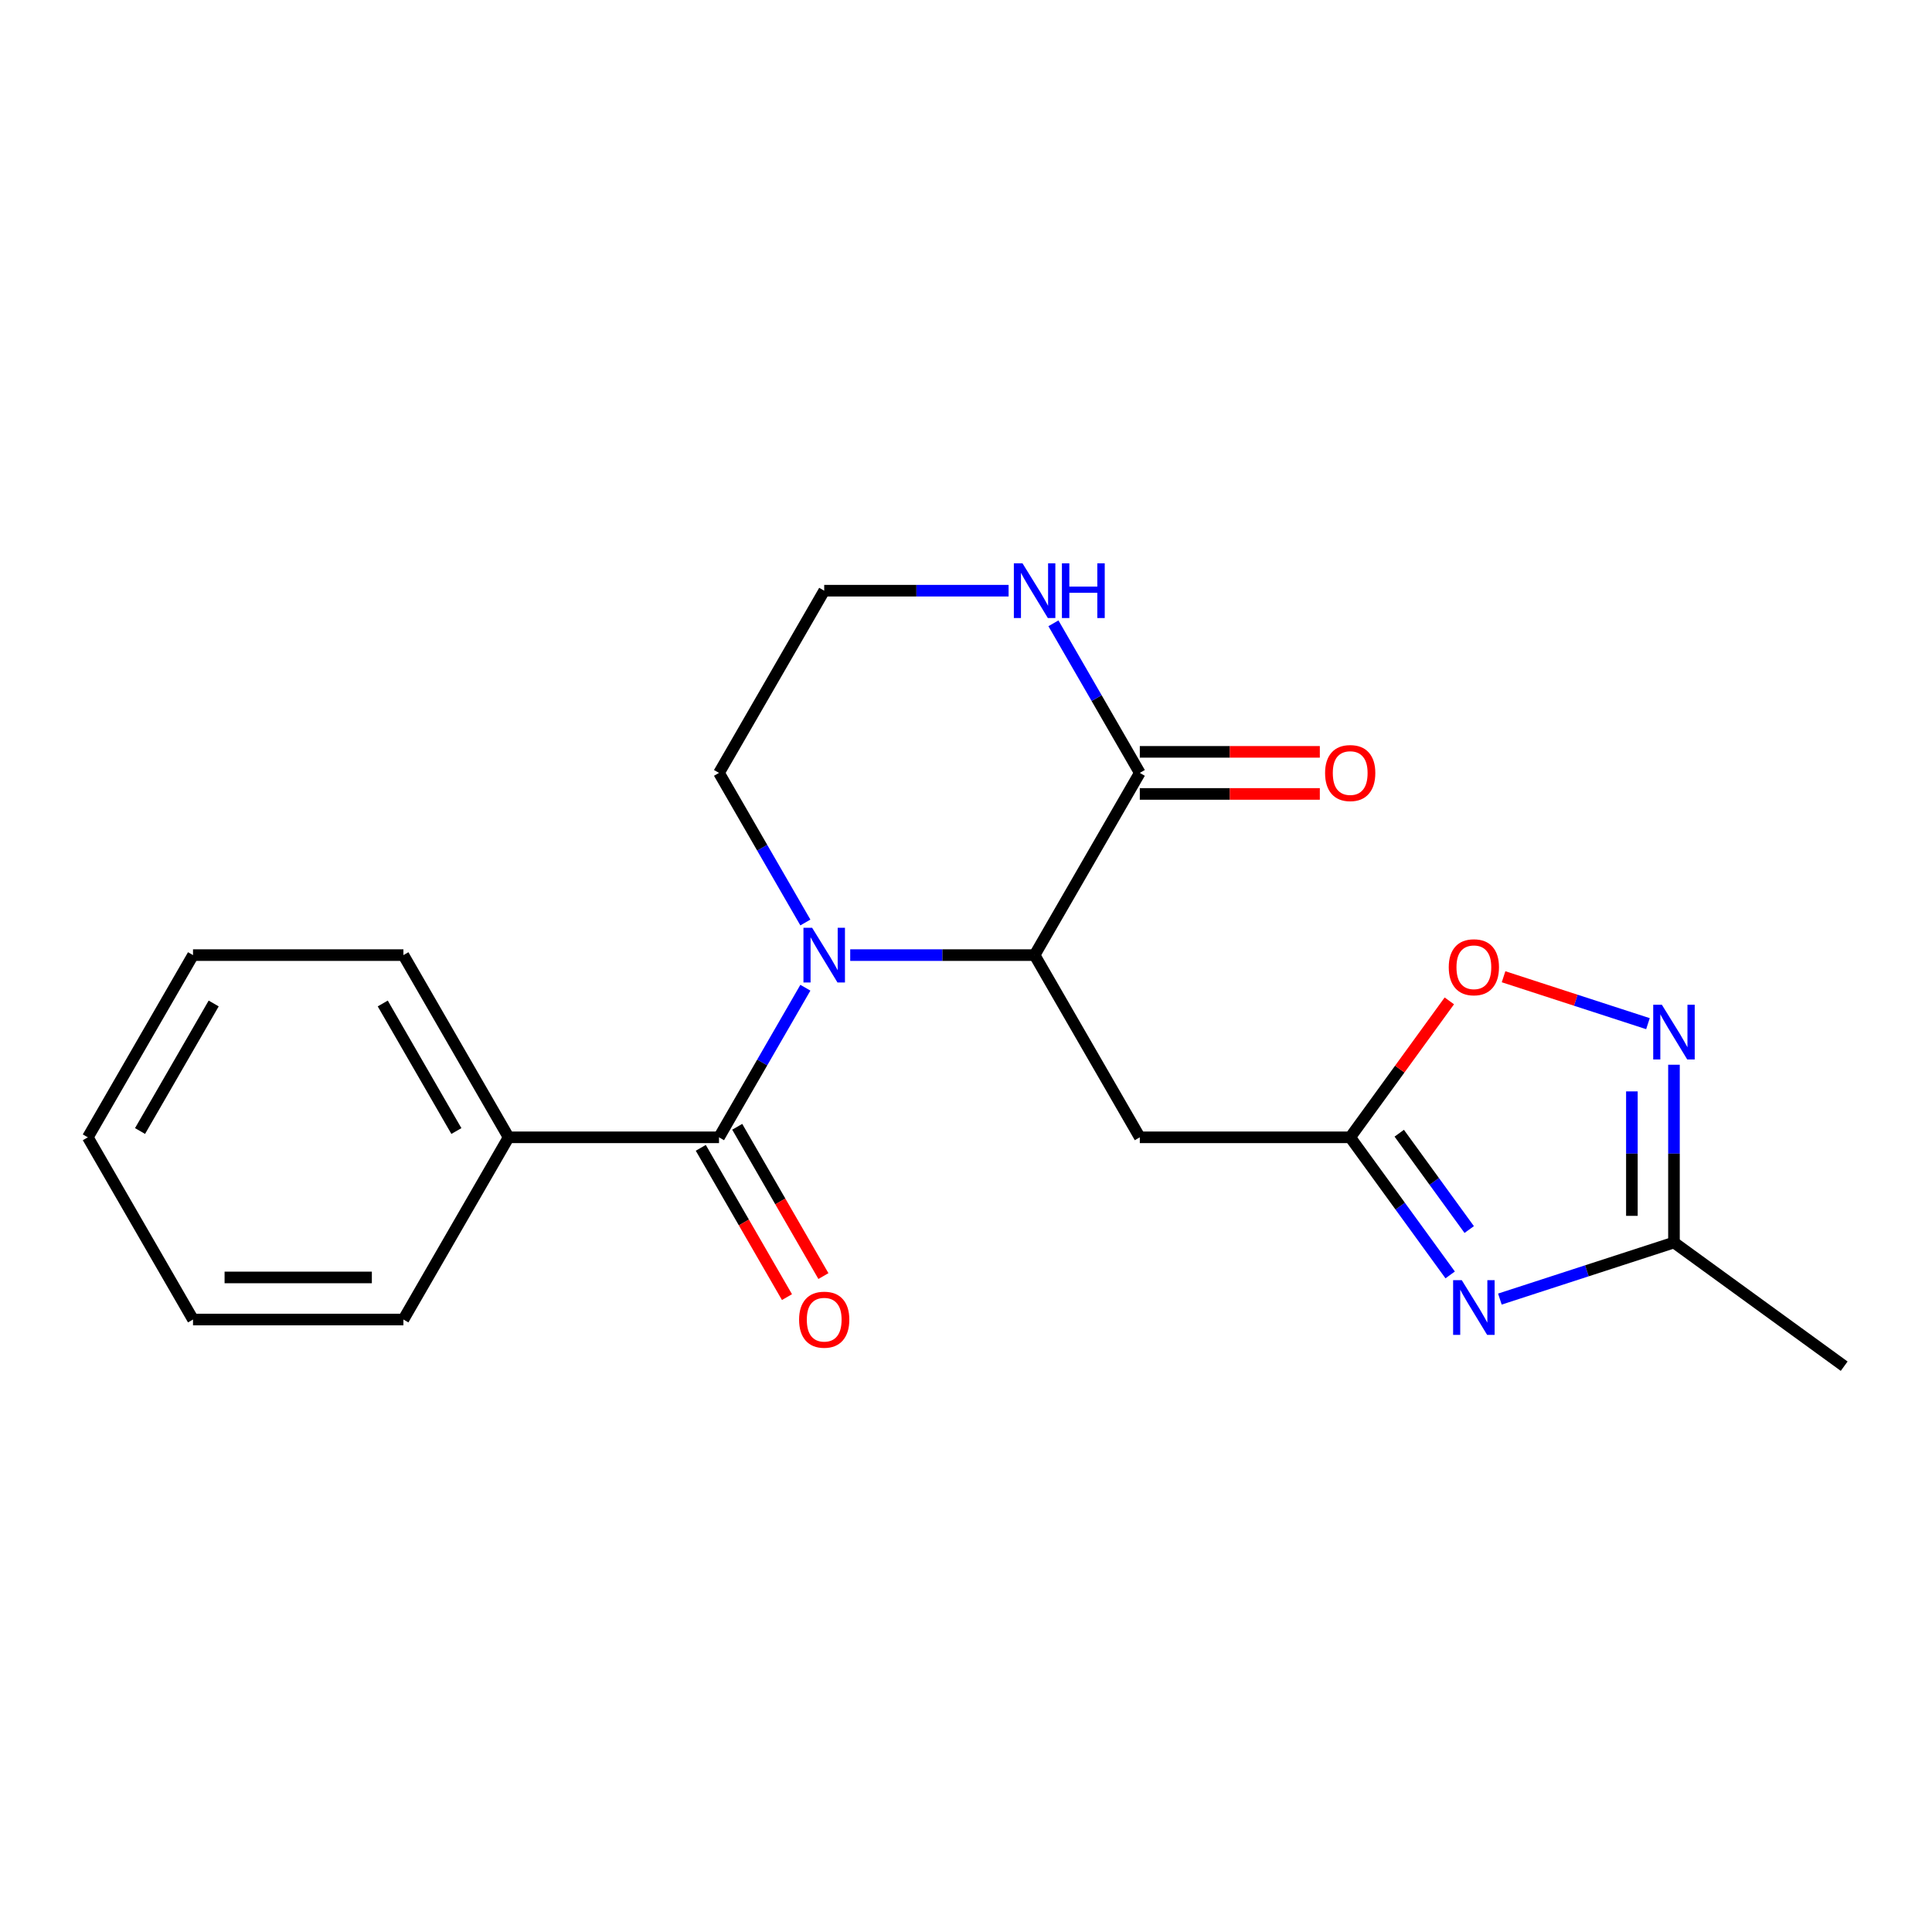 <?xml version='1.0' encoding='iso-8859-1'?>
<svg version='1.1' baseProfile='full'
              xmlns='http://www.w3.org/2000/svg'
                      xmlns:rdkit='http://www.rdkit.org/xml'
                      xmlns:xlink='http://www.w3.org/1999/xlink'
                  xml:space='preserve'
width='1000px' height='1000px' viewBox='0 0 1000 1000'>
<!-- END OF HEADER -->
<rect style='opacity:1.0;fill:#FFFFFF;stroke:none' width='1000' height='1000' x='0' y='0'> </rect>
<path class='bond-0' d='M 440.071,494.361 L 487.79,494.361' style='fill:none;fill-rule:evenodd;stroke:#0000FF;stroke-width:6px;stroke-linecap:butt;stroke-linejoin:miter;stroke-opacity:1' />
<path class='bond-0' d='M 487.79,494.361 L 535.509,494.361' style='fill:none;fill-rule:evenodd;stroke:#000000;stroke-width:6px;stroke-linecap:butt;stroke-linejoin:miter;stroke-opacity:1' />
<path class='bond-1' d='M 416.861,511.244 L 394.51,549.958' style='fill:none;fill-rule:evenodd;stroke:#0000FF;stroke-width:6px;stroke-linecap:butt;stroke-linejoin:miter;stroke-opacity:1' />
<path class='bond-1' d='M 394.51,549.958 L 372.158,588.673' style='fill:none;fill-rule:evenodd;stroke:#000000;stroke-width:6px;stroke-linecap:butt;stroke-linejoin:miter;stroke-opacity:1' />
<path class='bond-13' d='M 416.861,477.479 L 394.51,438.765' style='fill:none;fill-rule:evenodd;stroke:#0000FF;stroke-width:6px;stroke-linecap:butt;stroke-linejoin:miter;stroke-opacity:1' />
<path class='bond-13' d='M 394.51,438.765 L 372.158,400.05' style='fill:none;fill-rule:evenodd;stroke:#000000;stroke-width:6px;stroke-linecap:butt;stroke-linejoin:miter;stroke-opacity:1' />
<path class='bond-5' d='M 535.509,494.361 L 589.96,588.673' style='fill:none;fill-rule:evenodd;stroke:#000000;stroke-width:6px;stroke-linecap:butt;stroke-linejoin:miter;stroke-opacity:1' />
<path class='bond-6' d='M 535.509,494.361 L 589.96,400.05' style='fill:none;fill-rule:evenodd;stroke:#000000;stroke-width:6px;stroke-linecap:butt;stroke-linejoin:miter;stroke-opacity:1' />
<path class='bond-10' d='M 362.727,594.118 L 385.032,632.752' style='fill:none;fill-rule:evenodd;stroke:#000000;stroke-width:6px;stroke-linecap:butt;stroke-linejoin:miter;stroke-opacity:1' />
<path class='bond-10' d='M 385.032,632.752 L 407.338,671.386' style='fill:none;fill-rule:evenodd;stroke:#FF0000;stroke-width:6px;stroke-linecap:butt;stroke-linejoin:miter;stroke-opacity:1' />
<path class='bond-10' d='M 381.589,583.227 L 403.894,621.862' style='fill:none;fill-rule:evenodd;stroke:#000000;stroke-width:6px;stroke-linecap:butt;stroke-linejoin:miter;stroke-opacity:1' />
<path class='bond-10' d='M 403.894,621.862 L 426.2,660.496' style='fill:none;fill-rule:evenodd;stroke:#FF0000;stroke-width:6px;stroke-linecap:butt;stroke-linejoin:miter;stroke-opacity:1' />
<path class='bond-11' d='M 372.158,588.673 L 263.257,588.673' style='fill:none;fill-rule:evenodd;stroke:#000000;stroke-width:6px;stroke-linecap:butt;stroke-linejoin:miter;stroke-opacity:1' />
<path class='bond-2' d='M 750.606,659.893 L 724.733,624.283' style='fill:none;fill-rule:evenodd;stroke:#0000FF;stroke-width:6px;stroke-linecap:butt;stroke-linejoin:miter;stroke-opacity:1' />
<path class='bond-2' d='M 724.733,624.283 L 698.861,588.673' style='fill:none;fill-rule:evenodd;stroke:#000000;stroke-width:6px;stroke-linecap:butt;stroke-linejoin:miter;stroke-opacity:1' />
<path class='bond-2' d='M 760.465,636.408 L 742.354,611.481' style='fill:none;fill-rule:evenodd;stroke:#0000FF;stroke-width:6px;stroke-linecap:butt;stroke-linejoin:miter;stroke-opacity:1' />
<path class='bond-2' d='M 742.354,611.481 L 724.243,586.553' style='fill:none;fill-rule:evenodd;stroke:#000000;stroke-width:6px;stroke-linecap:butt;stroke-linejoin:miter;stroke-opacity:1' />
<path class='bond-7' d='M 776.334,672.401 L 821.388,657.762' style='fill:none;fill-rule:evenodd;stroke:#0000FF;stroke-width:6px;stroke-linecap:butt;stroke-linejoin:miter;stroke-opacity:1' />
<path class='bond-7' d='M 821.388,657.762 L 866.443,643.123' style='fill:none;fill-rule:evenodd;stroke:#000000;stroke-width:6px;stroke-linecap:butt;stroke-linejoin:miter;stroke-opacity:1' />
<path class='bond-3' d='M 698.861,588.673 L 589.96,588.673' style='fill:none;fill-rule:evenodd;stroke:#000000;stroke-width:6px;stroke-linecap:butt;stroke-linejoin:miter;stroke-opacity:1' />
<path class='bond-8' d='M 698.861,588.673 L 724.515,553.362' style='fill:none;fill-rule:evenodd;stroke:#000000;stroke-width:6px;stroke-linecap:butt;stroke-linejoin:miter;stroke-opacity:1' />
<path class='bond-8' d='M 724.515,553.362 L 750.17,518.052' style='fill:none;fill-rule:evenodd;stroke:#FF0000;stroke-width:6px;stroke-linecap:butt;stroke-linejoin:miter;stroke-opacity:1' />
<path class='bond-4' d='M 852.98,529.848 L 815.61,517.706' style='fill:none;fill-rule:evenodd;stroke:#0000FF;stroke-width:6px;stroke-linecap:butt;stroke-linejoin:miter;stroke-opacity:1' />
<path class='bond-4' d='M 815.61,517.706 L 778.24,505.563' style='fill:none;fill-rule:evenodd;stroke:#FF0000;stroke-width:6px;stroke-linecap:butt;stroke-linejoin:miter;stroke-opacity:1' />
<path class='bond-23' d='M 866.443,551.105 L 866.443,597.114' style='fill:none;fill-rule:evenodd;stroke:#0000FF;stroke-width:6px;stroke-linecap:butt;stroke-linejoin:miter;stroke-opacity:1' />
<path class='bond-23' d='M 866.443,597.114 L 866.443,643.123' style='fill:none;fill-rule:evenodd;stroke:#000000;stroke-width:6px;stroke-linecap:butt;stroke-linejoin:miter;stroke-opacity:1' />
<path class='bond-23' d='M 844.662,564.907 L 844.662,597.114' style='fill:none;fill-rule:evenodd;stroke:#0000FF;stroke-width:6px;stroke-linecap:butt;stroke-linejoin:miter;stroke-opacity:1' />
<path class='bond-23' d='M 844.662,597.114 L 844.662,629.32' style='fill:none;fill-rule:evenodd;stroke:#000000;stroke-width:6px;stroke-linecap:butt;stroke-linejoin:miter;stroke-opacity:1' />
<path class='bond-12' d='M 589.96,410.94 L 636.549,410.94' style='fill:none;fill-rule:evenodd;stroke:#000000;stroke-width:6px;stroke-linecap:butt;stroke-linejoin:miter;stroke-opacity:1' />
<path class='bond-12' d='M 636.549,410.94 L 683.139,410.94' style='fill:none;fill-rule:evenodd;stroke:#FF0000;stroke-width:6px;stroke-linecap:butt;stroke-linejoin:miter;stroke-opacity:1' />
<path class='bond-12' d='M 589.96,389.16 L 636.549,389.16' style='fill:none;fill-rule:evenodd;stroke:#000000;stroke-width:6px;stroke-linecap:butt;stroke-linejoin:miter;stroke-opacity:1' />
<path class='bond-12' d='M 636.549,389.16 L 683.139,389.16' style='fill:none;fill-rule:evenodd;stroke:#FF0000;stroke-width:6px;stroke-linecap:butt;stroke-linejoin:miter;stroke-opacity:1' />
<path class='bond-21' d='M 589.96,400.05 L 567.608,361.336' style='fill:none;fill-rule:evenodd;stroke:#000000;stroke-width:6px;stroke-linecap:butt;stroke-linejoin:miter;stroke-opacity:1' />
<path class='bond-21' d='M 567.608,361.336 L 545.257,322.622' style='fill:none;fill-rule:evenodd;stroke:#0000FF;stroke-width:6px;stroke-linecap:butt;stroke-linejoin:miter;stroke-opacity:1' />
<path class='bond-15' d='M 866.443,643.123 L 954.545,707.134' style='fill:none;fill-rule:evenodd;stroke:#000000;stroke-width:6px;stroke-linecap:butt;stroke-linejoin:miter;stroke-opacity:1' />
<path class='bond-9' d='M 522.047,305.739 L 474.328,305.739' style='fill:none;fill-rule:evenodd;stroke:#0000FF;stroke-width:6px;stroke-linecap:butt;stroke-linejoin:miter;stroke-opacity:1' />
<path class='bond-9' d='M 474.328,305.739 L 426.608,305.739' style='fill:none;fill-rule:evenodd;stroke:#000000;stroke-width:6px;stroke-linecap:butt;stroke-linejoin:miter;stroke-opacity:1' />
<path class='bond-16' d='M 263.257,588.673 L 208.806,494.361' style='fill:none;fill-rule:evenodd;stroke:#000000;stroke-width:6px;stroke-linecap:butt;stroke-linejoin:miter;stroke-opacity:1' />
<path class='bond-16' d='M 236.227,585.416 L 198.112,519.398' style='fill:none;fill-rule:evenodd;stroke:#000000;stroke-width:6px;stroke-linecap:butt;stroke-linejoin:miter;stroke-opacity:1' />
<path class='bond-17' d='M 263.257,588.673 L 208.806,682.984' style='fill:none;fill-rule:evenodd;stroke:#000000;stroke-width:6px;stroke-linecap:butt;stroke-linejoin:miter;stroke-opacity:1' />
<path class='bond-14' d='M 372.158,400.05 L 426.608,305.739' style='fill:none;fill-rule:evenodd;stroke:#000000;stroke-width:6px;stroke-linecap:butt;stroke-linejoin:miter;stroke-opacity:1' />
<path class='bond-19' d='M 208.806,494.361 L 99.905,494.361' style='fill:none;fill-rule:evenodd;stroke:#000000;stroke-width:6px;stroke-linecap:butt;stroke-linejoin:miter;stroke-opacity:1' />
<path class='bond-18' d='M 208.806,682.984 L 99.905,682.984' style='fill:none;fill-rule:evenodd;stroke:#000000;stroke-width:6px;stroke-linecap:butt;stroke-linejoin:miter;stroke-opacity:1' />
<path class='bond-18' d='M 192.471,661.203 L 116.24,661.203' style='fill:none;fill-rule:evenodd;stroke:#000000;stroke-width:6px;stroke-linecap:butt;stroke-linejoin:miter;stroke-opacity:1' />
<path class='bond-20' d='M 99.905,682.984 L 45.455,588.673' style='fill:none;fill-rule:evenodd;stroke:#000000;stroke-width:6px;stroke-linecap:butt;stroke-linejoin:miter;stroke-opacity:1' />
<path class='bond-22' d='M 99.905,494.361 L 45.455,588.673' style='fill:none;fill-rule:evenodd;stroke:#000000;stroke-width:6px;stroke-linecap:butt;stroke-linejoin:miter;stroke-opacity:1' />
<path class='bond-22' d='M 110.6,519.398 L 72.484,585.416' style='fill:none;fill-rule:evenodd;stroke:#000000;stroke-width:6px;stroke-linecap:butt;stroke-linejoin:miter;stroke-opacity:1' />
<path  class='atom-0' d='M 420.348 480.201
L 429.628 495.201
Q 430.548 496.681, 432.028 499.361
Q 433.508 502.041, 433.588 502.201
L 433.588 480.201
L 437.348 480.201
L 437.348 508.521
L 433.468 508.521
L 423.508 492.121
Q 422.348 490.201, 421.108 488.001
Q 419.908 485.801, 419.548 485.121
L 419.548 508.521
L 415.868 508.521
L 415.868 480.201
L 420.348 480.201
' fill='#0000FF'/>
<path  class='atom-3' d='M 756.612 662.615
L 765.892 677.615
Q 766.812 679.095, 768.292 681.775
Q 769.772 684.455, 769.852 684.615
L 769.852 662.615
L 773.612 662.615
L 773.612 690.935
L 769.732 690.935
L 759.772 674.535
Q 758.612 672.615, 757.372 670.415
Q 756.172 668.215, 755.812 667.535
L 755.812 690.935
L 752.132 690.935
L 752.132 662.615
L 756.612 662.615
' fill='#0000FF'/>
<path  class='atom-5' d='M 860.183 520.062
L 869.463 535.062
Q 870.383 536.542, 871.863 539.222
Q 873.343 541.902, 873.423 542.062
L 873.423 520.062
L 877.183 520.062
L 877.183 548.382
L 873.303 548.382
L 863.343 531.982
Q 862.183 530.062, 860.943 527.862
Q 859.743 525.662, 859.383 524.982
L 859.383 548.382
L 855.703 548.382
L 855.703 520.062
L 860.183 520.062
' fill='#0000FF'/>
<path  class='atom-9' d='M 749.872 500.65
Q 749.872 493.85, 753.232 490.05
Q 756.592 486.25, 762.872 486.25
Q 769.152 486.25, 772.512 490.05
Q 775.872 493.85, 775.872 500.65
Q 775.872 507.53, 772.472 511.45
Q 769.072 515.33, 762.872 515.33
Q 756.632 515.33, 753.232 511.45
Q 749.872 507.57, 749.872 500.65
M 762.872 512.13
Q 767.192 512.13, 769.512 509.25
Q 771.872 506.33, 771.872 500.65
Q 771.872 495.09, 769.512 492.29
Q 767.192 489.45, 762.872 489.45
Q 758.552 489.45, 756.192 492.25
Q 753.872 495.05, 753.872 500.65
Q 753.872 506.37, 756.192 509.25
Q 758.552 512.13, 762.872 512.13
' fill='#FF0000'/>
<path  class='atom-10' d='M 529.249 291.579
L 538.529 306.579
Q 539.449 308.059, 540.929 310.739
Q 542.409 313.419, 542.489 313.579
L 542.489 291.579
L 546.249 291.579
L 546.249 319.899
L 542.369 319.899
L 532.409 303.499
Q 531.249 301.579, 530.009 299.379
Q 528.809 297.179, 528.449 296.499
L 528.449 319.899
L 524.769 319.899
L 524.769 291.579
L 529.249 291.579
' fill='#0000FF'/>
<path  class='atom-10' d='M 549.649 291.579
L 553.489 291.579
L 553.489 303.619
L 567.969 303.619
L 567.969 291.579
L 571.809 291.579
L 571.809 319.899
L 567.969 319.899
L 567.969 306.819
L 553.489 306.819
L 553.489 319.899
L 549.649 319.899
L 549.649 291.579
' fill='#0000FF'/>
<path  class='atom-11' d='M 413.608 683.064
Q 413.608 676.264, 416.968 672.464
Q 420.328 668.664, 426.608 668.664
Q 432.888 668.664, 436.248 672.464
Q 439.608 676.264, 439.608 683.064
Q 439.608 689.944, 436.208 693.864
Q 432.808 697.744, 426.608 697.744
Q 420.368 697.744, 416.968 693.864
Q 413.608 689.984, 413.608 683.064
M 426.608 694.544
Q 430.928 694.544, 433.248 691.664
Q 435.608 688.744, 435.608 683.064
Q 435.608 677.504, 433.248 674.704
Q 430.928 671.864, 426.608 671.864
Q 422.288 671.864, 419.928 674.664
Q 417.608 677.464, 417.608 683.064
Q 417.608 688.784, 419.928 691.664
Q 422.288 694.544, 426.608 694.544
' fill='#FF0000'/>
<path  class='atom-13' d='M 685.861 400.13
Q 685.861 393.33, 689.221 389.53
Q 692.581 385.73, 698.861 385.73
Q 705.141 385.73, 708.501 389.53
Q 711.861 393.33, 711.861 400.13
Q 711.861 407.01, 708.461 410.93
Q 705.061 414.81, 698.861 414.81
Q 692.621 414.81, 689.221 410.93
Q 685.861 407.05, 685.861 400.13
M 698.861 411.61
Q 703.181 411.61, 705.501 408.73
Q 707.861 405.81, 707.861 400.13
Q 707.861 394.57, 705.501 391.77
Q 703.181 388.93, 698.861 388.93
Q 694.541 388.93, 692.181 391.73
Q 689.861 394.53, 689.861 400.13
Q 689.861 405.85, 692.181 408.73
Q 694.541 411.61, 698.861 411.61
' fill='#FF0000'/>
</svg>
